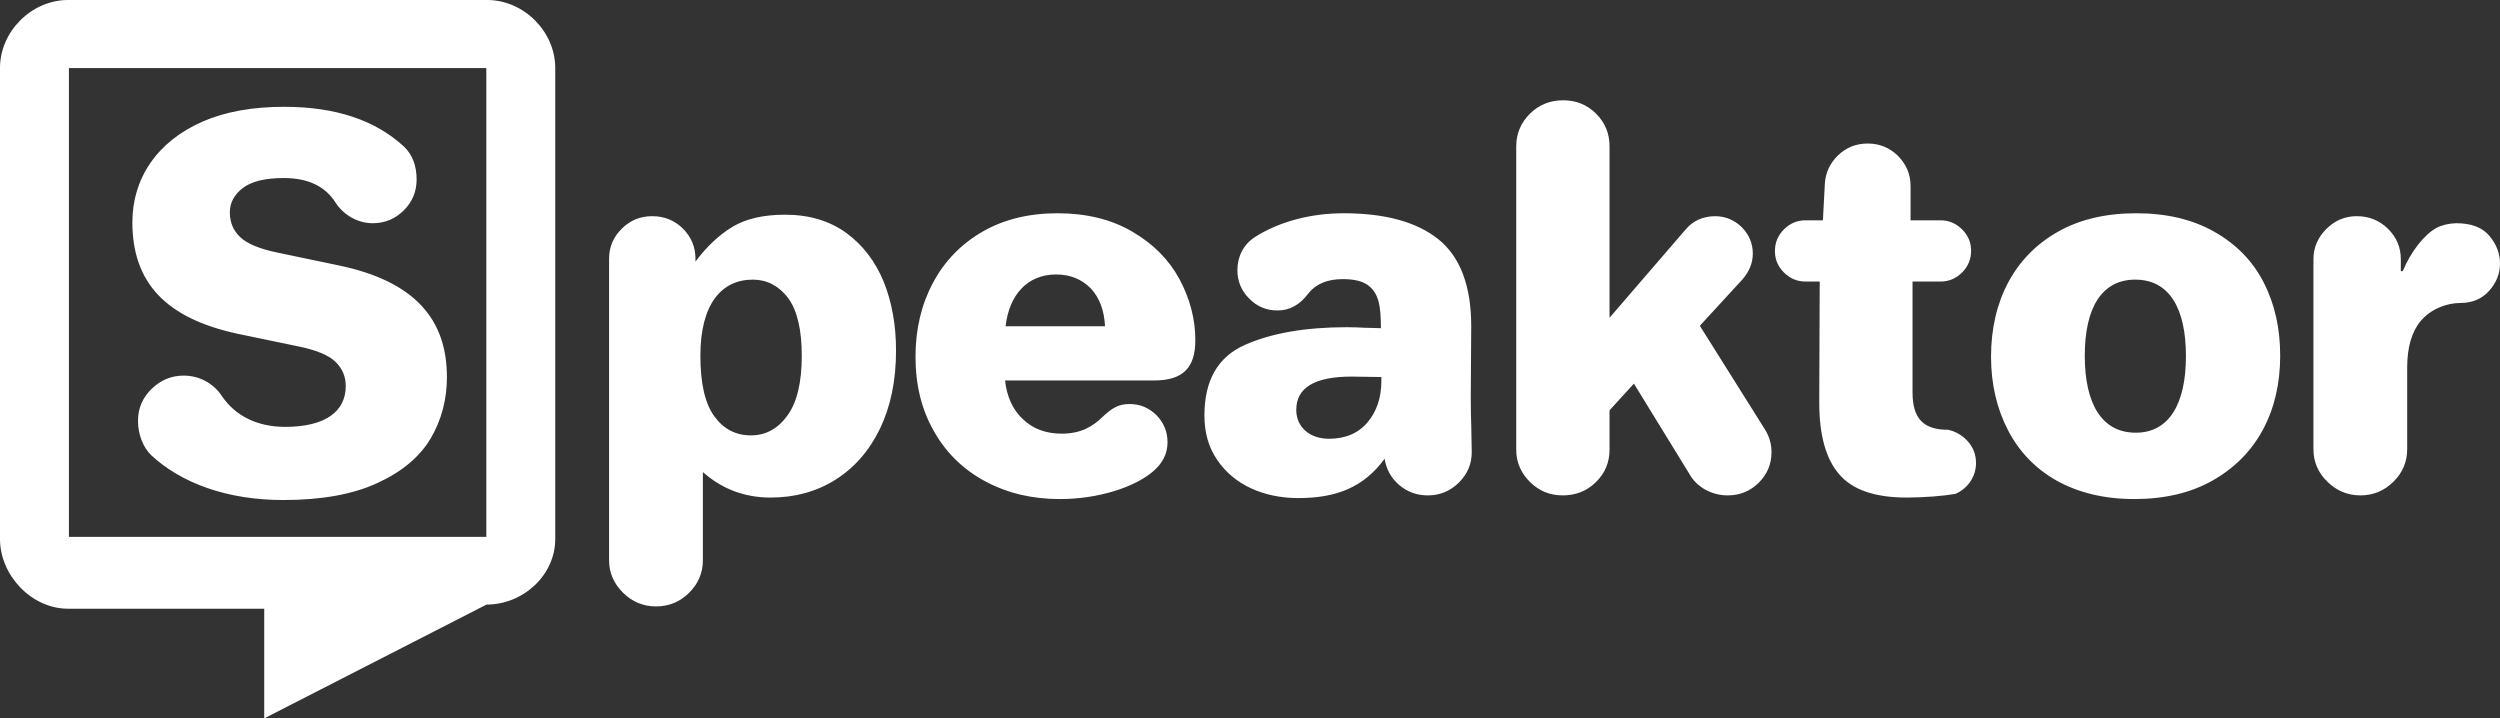 <svg width="174" height="50" viewBox="0 0 174 50" fill="none" xmlns="http://www.w3.org/2000/svg">
<rect x="0" y="0" width="174" height="50" fill="#333333" stroke="none"/>
<path d="M33.848 37.367H4.797V4.737H33.848V37.367ZM33.908 0H4.737C2.185 0 0 2.203 0 4.723V37.517C0 40.036 2.185 42.366 4.737 42.366H18.39V50L33.861 42.079C36.413 42.079 38.645 40.036 38.645 37.517V4.723C38.645 2.203 36.46 0 33.908 0Z" fill="white"/>
<path d="M9.213 15.469C9.213 19.712 11.592 22.165 16.544 23.232L20.859 24.128C22.061 24.383 22.899 24.737 23.363 25.195C23.823 25.649 24.065 26.21 24.065 26.867C24.065 28.627 22.657 29.71 19.851 29.71C17.931 29.71 16.407 28.965 15.464 27.596C14.899 26.716 13.907 26.142 12.79 26.142C11.935 26.142 11.197 26.445 10.564 27.054C9.931 27.663 9.605 28.408 9.605 29.288C9.605 30.215 9.947 31.115 10.512 31.672C12.621 33.635 15.822 34.802 19.714 34.802C22.367 34.802 24.561 34.411 26.274 33.615C27.968 32.839 29.202 31.808 29.972 30.522C30.726 29.236 31.105 27.814 31.105 26.242C31.105 22.185 28.827 19.577 23.601 18.478L19.319 17.582C18.069 17.328 17.193 16.957 16.714 16.5C16.234 16.046 15.996 15.469 15.996 14.776C15.996 14.115 16.302 13.541 16.903 13.084C17.504 12.626 18.464 12.391 19.746 12.391C21.444 12.391 22.641 12.964 23.363 14.115C23.907 14.943 24.867 15.536 25.948 15.536C26.786 15.536 27.508 15.234 28.105 14.64C28.706 14.047 28.996 13.322 28.996 12.494C28.996 11.527 28.706 10.767 28.121 10.209C26.137 8.366 23.363 7.434 19.782 7.434C17.573 7.434 15.685 7.773 14.093 8.465C10.923 9.855 9.213 12.427 9.213 15.469ZM42.392 18.005V38.994C42.392 39.858 42.718 40.618 43.367 41.259C44.001 41.888 44.775 42.207 45.662 42.207C46.553 42.207 47.327 41.888 47.96 41.259C48.593 40.634 48.92 39.874 48.92 38.994V32.855C50.255 34.041 51.831 34.63 53.63 34.63C55.307 34.63 56.816 34.224 58.134 33.396C59.453 32.568 60.497 31.386 61.251 29.829C61.989 28.288 62.364 26.481 62.364 24.398C62.364 22.623 62.074 21.034 61.509 19.613C60.924 18.192 60.053 17.057 58.904 16.213C57.739 15.369 56.319 14.943 54.638 14.943C53.114 14.943 51.9 15.234 50.973 15.791C50.033 16.364 49.174 17.176 48.404 18.208V18.005C48.404 17.192 48.114 16.5 47.533 15.91C46.948 15.333 46.23 15.046 45.392 15.046C44.569 15.046 43.864 15.333 43.283 15.91C42.682 16.5 42.392 17.192 42.392 18.005ZM48.747 24.753C48.747 21.186 50.202 19.462 52.396 19.462C53.372 19.462 54.194 19.884 54.844 20.728C55.481 21.592 55.803 22.929 55.803 24.753C55.803 26.596 55.481 27.986 54.811 28.913C54.142 29.845 53.287 30.303 52.259 30.303C51.215 30.303 50.356 29.861 49.722 28.981C49.073 28.101 48.747 26.7 48.747 24.753ZM63.719 24.821C63.719 26.799 64.146 28.543 65.021 30.048C65.876 31.553 67.078 32.704 68.602 33.516C70.126 34.328 71.836 34.734 73.755 34.734C75.074 34.734 76.324 34.547 77.51 34.193C78.671 33.838 79.562 33.38 80.199 32.855C80.901 32.282 81.26 31.589 81.26 30.777C81.26 30.048 81.002 29.423 80.49 28.897C79.957 28.372 79.34 28.121 78.623 28.121C77.816 28.121 77.405 28.408 76.735 29.017C76.034 29.71 75.195 30.183 73.892 30.183C72.796 30.183 71.888 29.845 71.187 29.168C70.485 28.507 70.074 27.611 69.953 26.481H80.316C82.373 26.481 83.195 25.565 83.195 23.67C83.195 22.201 82.816 20.779 82.082 19.41C81.344 18.056 80.248 16.957 78.792 16.113C77.336 15.265 75.606 14.843 73.602 14.843C71.614 14.843 69.868 15.265 68.376 16.129C66.888 16.989 65.739 18.176 64.937 19.681C64.13 21.186 63.719 22.91 63.719 24.821ZM69.989 22.706C70.243 20.493 71.53 19.103 73.501 19.103C74.477 19.103 75.28 19.426 75.917 20.071C76.53 20.728 76.856 21.608 76.909 22.706H69.989ZM83.828 28.913C83.828 30.116 84.119 31.147 84.719 32.011C85.885 33.751 87.974 34.666 90.357 34.666C93.026 34.666 94.929 33.906 96.369 31.927C96.486 32.652 96.812 33.261 97.377 33.751C97.946 34.24 98.611 34.479 99.381 34.479C100.224 34.479 100.942 34.177 101.542 33.583C102.139 32.99 102.434 32.282 102.434 31.469L102.397 29.542C102.381 29.116 102.365 28.491 102.365 27.631L102.397 22.706C102.397 19.916 101.643 17.905 100.135 16.671C98.627 15.453 96.417 14.843 93.526 14.843C91.264 14.843 89.07 15.401 87.341 16.5C86.534 17.025 86.123 17.869 86.123 18.801C86.123 19.577 86.397 20.238 86.945 20.779C87.478 21.337 88.147 21.608 88.917 21.608C89.756 21.608 90.474 21.218 91.058 20.425C91.587 19.764 92.377 19.426 93.458 19.426C94.228 19.426 94.792 19.561 95.187 19.832C95.958 20.389 96.111 21.269 96.111 22.842L94.929 22.81C94.671 22.794 94.26 22.774 93.728 22.774C90.869 22.774 88.506 23.18 86.639 24.008C84.772 24.84 83.828 26.461 83.828 28.913ZM90.22 28.527C90.22 26.986 91.502 26.21 94.07 26.21L96.143 26.242V26.513C96.143 27.679 95.82 28.627 95.187 29.387C94.55 30.148 93.643 30.538 92.498 30.538C91.195 30.538 90.22 29.761 90.22 28.527ZM105.53 10.177V31.298C105.53 32.178 105.857 32.922 106.49 33.548C107.123 34.177 107.877 34.479 108.768 34.479C109.676 34.479 110.45 34.177 111.083 33.548C111.716 32.922 112.023 32.178 112.023 31.298V28.559L113.72 26.7L117.607 33.026C118.103 33.906 119.132 34.479 120.245 34.479C121.087 34.479 121.805 34.193 122.406 33.599C123.003 33.006 123.297 32.297 123.297 31.469C123.297 30.892 123.14 30.37 122.833 29.877L118.309 22.675L121.293 19.426C121.753 18.884 121.995 18.295 121.995 17.65C121.995 16.942 121.737 16.332 121.224 15.807C120.692 15.301 120.075 15.046 119.357 15.046C118.499 15.062 117.833 15.369 117.333 15.958L112.023 22.117V10.177C112.023 9.297 111.716 8.533 111.083 7.908C110.45 7.283 109.696 6.98 108.805 6.98C107.897 6.98 107.123 7.283 106.49 7.908C105.857 8.533 105.53 9.297 105.53 10.177ZM123.535 17.483C123.535 18.056 123.741 18.546 124.168 18.972C124.595 19.394 125.095 19.597 125.676 19.597H126.652L126.62 27.866V28.034C126.62 30.267 127.079 31.927 127.991 32.99C128.914 34.089 130.491 34.63 132.701 34.63H132.769C134.051 34.615 135.148 34.531 136.092 34.376C136.93 34.021 137.531 33.193 137.531 32.23C137.531 31.657 137.342 31.147 136.967 30.725C136.588 30.303 136.124 30.032 135.596 29.913C133.934 29.913 133.112 29.204 133.112 27.309V19.597H135.047C135.628 19.597 136.124 19.394 136.555 18.972C136.983 18.546 137.189 18.04 137.189 17.447C137.189 16.874 136.983 16.384 136.555 15.958C136.124 15.536 135.628 15.333 135.047 15.333H132.975V12.948C132.975 12.136 132.684 11.443 132.1 10.85C131.519 10.277 130.817 9.99 129.995 9.99C129.188 9.99 128.503 10.261 127.938 10.802C127.374 11.344 127.063 12.001 127.011 12.761L126.874 15.333H125.676C125.095 15.333 124.595 15.536 124.168 15.958C123.741 16.384 123.535 16.89 123.535 17.483ZM138.576 24.821C138.576 26.716 138.971 28.408 139.741 29.913C141.281 32.907 144.314 34.734 148.544 34.734C150.653 34.734 152.467 34.308 153.991 33.448C155.516 32.584 156.697 31.402 157.504 29.897C158.31 28.392 158.701 26.664 158.701 24.753C158.701 22.862 158.326 21.17 157.556 19.665C156.786 18.16 155.637 16.989 154.112 16.129C152.588 15.265 150.79 14.843 148.681 14.843C146.576 14.843 144.757 15.265 143.233 16.129C140.201 17.837 138.576 20.951 138.576 24.821ZM145.1 24.753C145.1 21.421 146.286 19.462 148.612 19.462C150.995 19.462 152.141 21.472 152.141 24.789C152.141 28.101 150.975 30.116 148.649 30.116C146.302 30.116 145.1 28.137 145.1 24.753ZM161.016 18.04V31.266C161.016 32.146 161.342 32.907 161.992 33.532C162.625 34.157 163.395 34.479 164.286 34.479C165.177 34.479 165.947 34.157 166.58 33.532C167.218 32.907 167.54 32.146 167.54 31.266V25.581C167.54 24.18 167.851 23.097 168.484 22.336C169.185 21.508 170.282 21.086 171.258 21.086C172.081 21.086 172.75 20.796 173.246 20.238C173.742 19.681 174 19.056 174 18.343C174 17.65 173.758 17.009 173.262 16.416C172.766 15.823 171.996 15.536 170.952 15.536C170.435 15.552 169.976 15.656 169.581 15.859C168.742 16.317 167.798 17.499 167.234 18.869H167.097V18.04C167.097 17.228 166.806 16.52 166.205 15.926C165.605 15.333 164.871 15.046 164.028 15.046C163.226 15.046 162.524 15.333 161.923 15.926C161.322 16.52 161.016 17.228 161.016 18.04Z" fill="white"/>
</svg>
